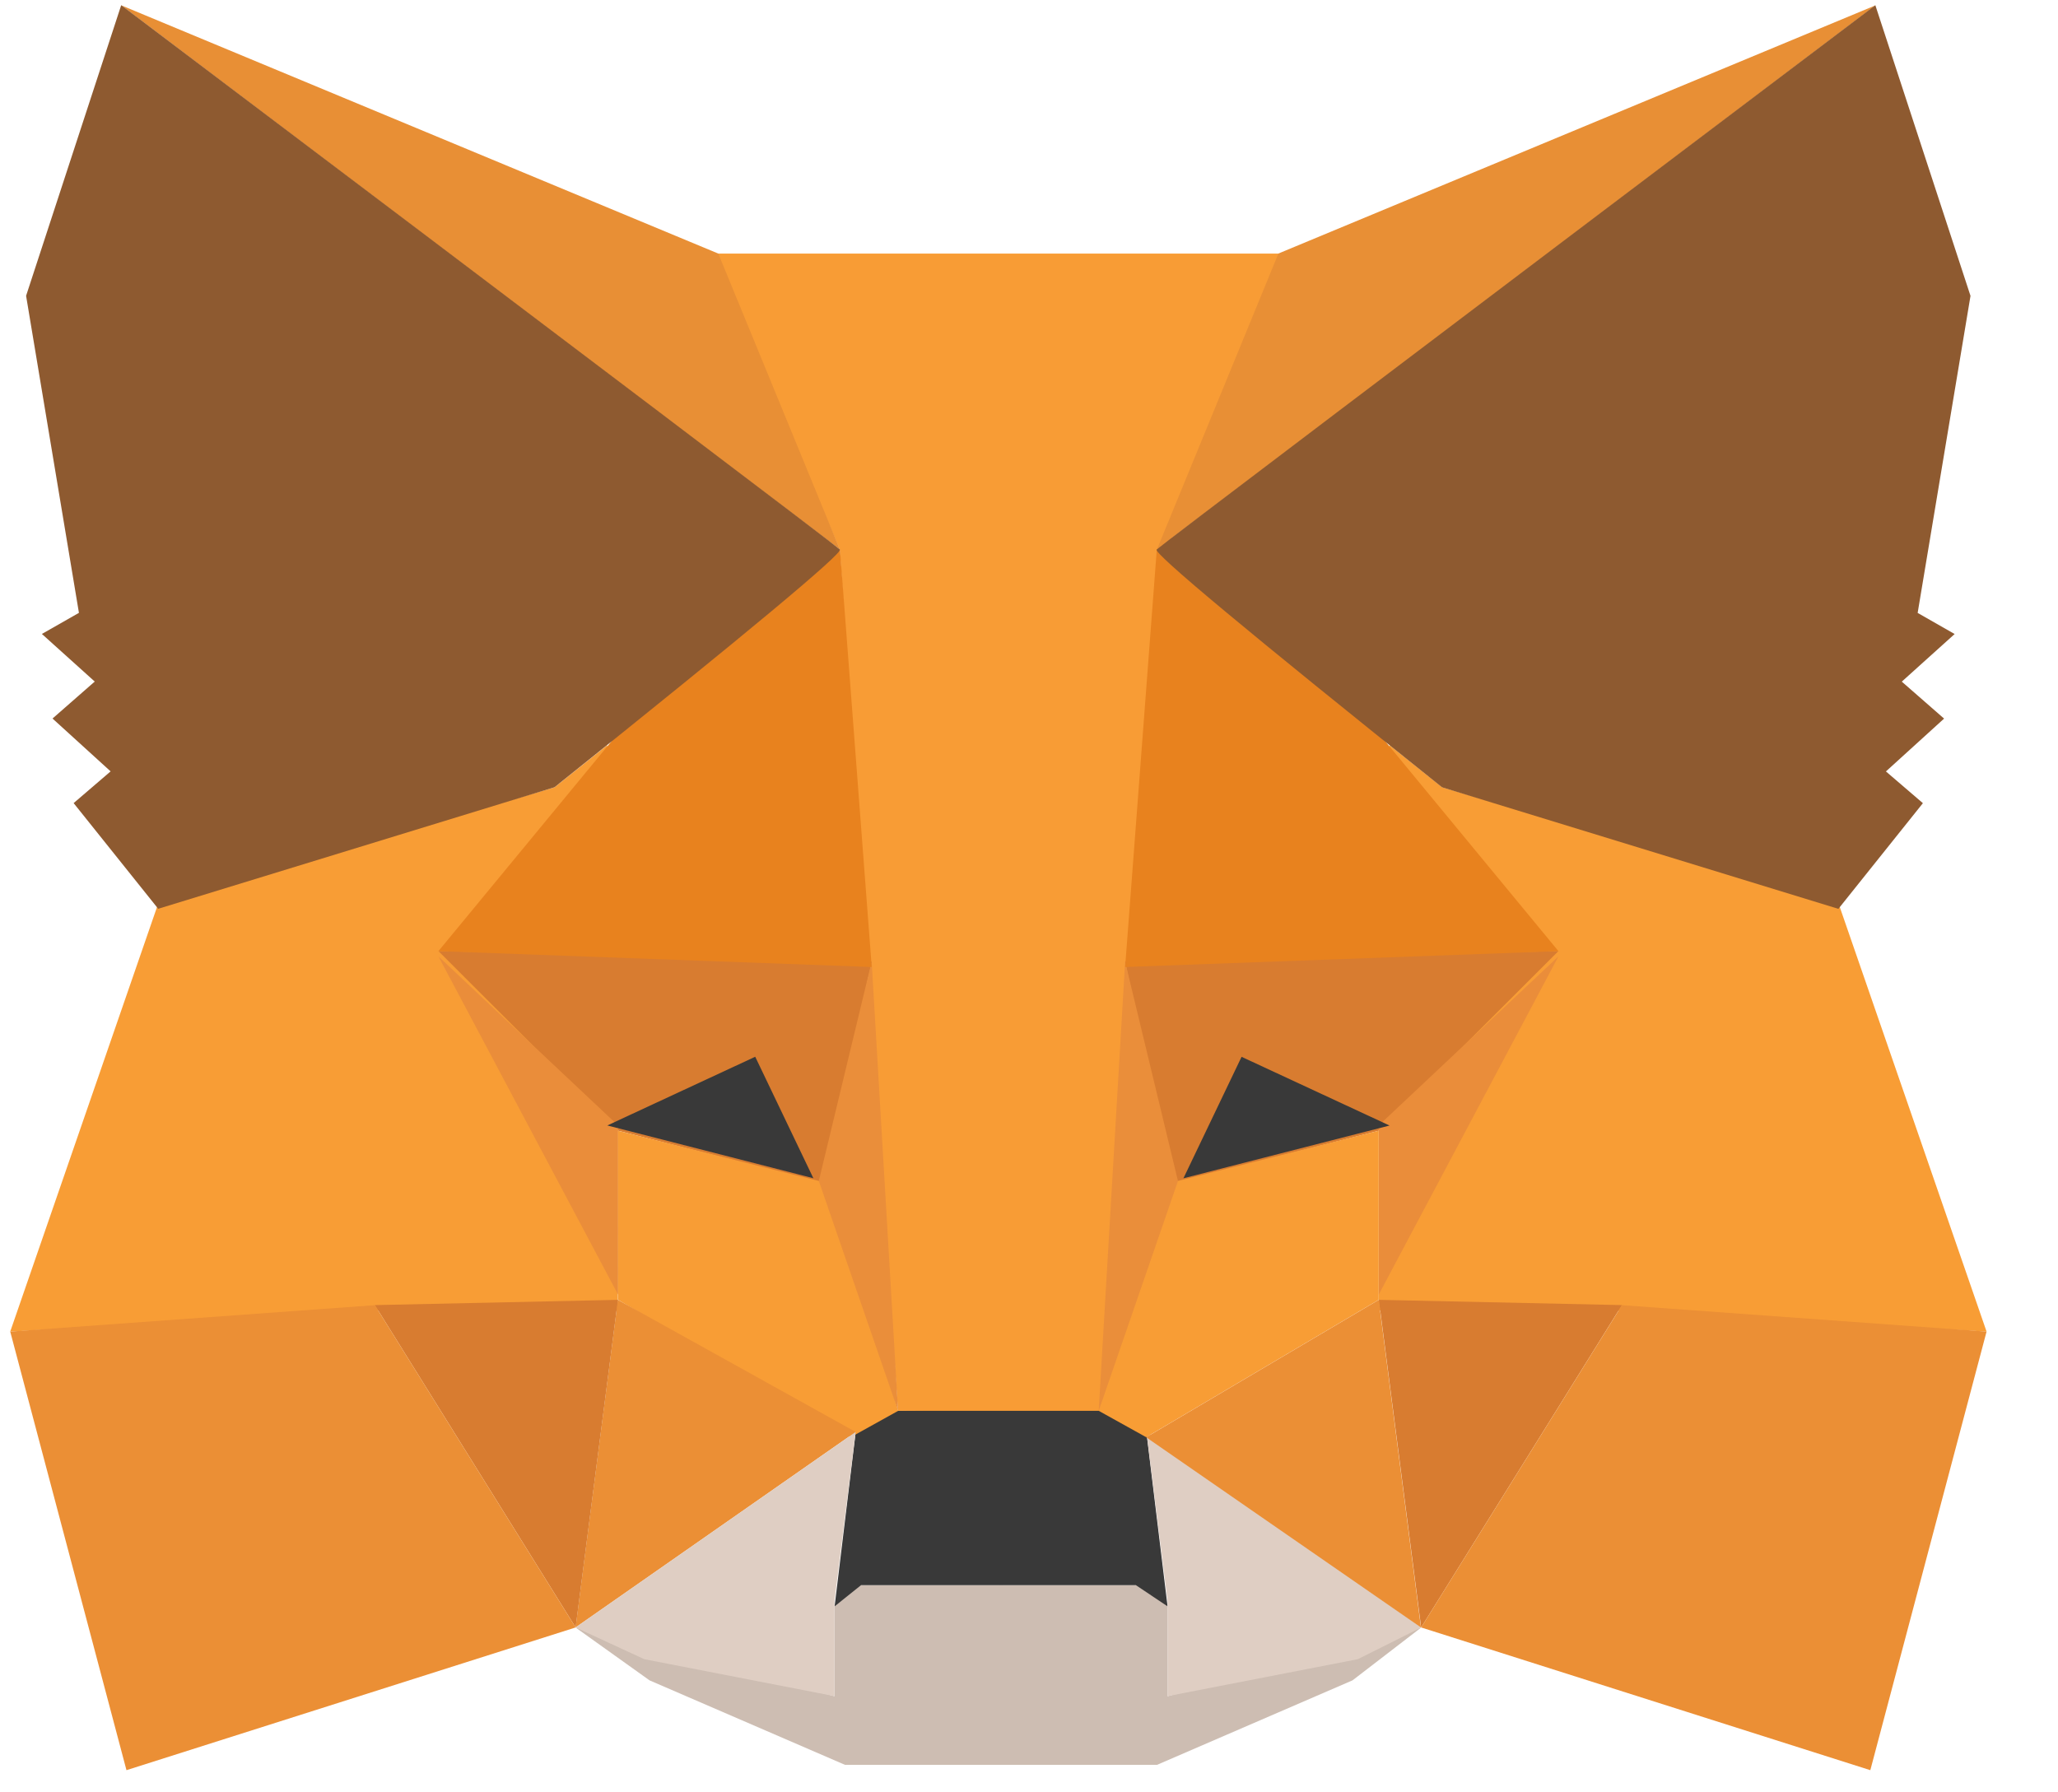 <svg xmlns="http://www.w3.org/2000/svg" width="31" height="27" fill="none"><g fill-rule="evenodd" clip-path="url(#a)" clip-rule="evenodd"><path fill="#CDBDB2" d="m8.67 24.517 3.9 1.035v-1.354l.319-.318h2.229v2.706h-2.389l-2.945-1.273z"/><path fill="#CDBDB2" d="m21.408 24.517-3.82 1.035v-1.354l-.319-.318H15.04v2.706h2.388l2.945-1.273z"/><path fill="#393939" d="m12.89 21.57-.318 2.628.398-.319h4.14l.477.319-.319-2.627-.636-.398-3.184.08z"/><path fill="#F89C35" d="m10.74 3.82 1.91 4.458.876 12.975h3.105l.955-12.975 1.75-4.458z"/><path fill="#F89D35" d="M2.383 13.612.154 20.059l5.572-.318h3.582v-2.786l-.16-5.731-.795.636z"/><path fill="#D87C30" d="m6.604 14.327 6.527.16-.717 3.342-3.104-.796z"/><path fill="#EA8D3A" d="m6.604 14.407 2.706 2.547v2.548z"/><path fill="#F89D35" d="m9.31 17.034 3.185.796 1.034 3.423-.716.398-3.502-2.07z"/><path fill="#EB8F35" d="m9.307 19.581-.637 4.935 4.219-2.945z"/><path fill="#EA8E3A" d="m13.13 14.486.398 6.766-1.194-3.462z"/><path fill="#D87C30" d="m5.646 19.66 3.662-.079-.637 4.935z"/><path fill="#EB8F35" d="m1.905 26.666 6.766-2.15-3.024-4.855-5.493.398z"/><path fill="#E8821E" d="M12.653 8.278 9.23 11.144l-2.626 3.184 6.527.239z"/><path fill="#DFCEC3" d="m8.67 24.516 4.219-2.945-.319 2.547v1.433l-2.865-.557zM21.408 24.516l-4.139-2.945.318 2.547v1.433l2.866-.557z"/><path fill="#393939" d="m11.376 15.919.876 1.83-3.104-.795z"/><path fill="#E88F35" d="m1.826.08 10.826 8.198L10.82 3.82z"/><path fill="#8E5A30" d="M1.825.08.393 4.456l.796 4.776-.558.318.796.717-.636.557.875.796-.557.478 1.274 1.592 5.97-1.831q4.376-3.503 4.298-3.582-.08-.08-10.826-8.199"/><path fill="#F89D35" d="m27.695 13.612 2.229 6.447-5.572-.318H20.77v-2.786l.16-5.731.795.636z"/><path fill="#D87C30" d="m23.475 14.327-6.527.16.716 3.342 3.104-.796z"/><path fill="#EA8D3A" d="m23.475 14.407-2.707 2.547v2.548z"/><path fill="#F89D35" d="m20.768 17.033-3.184.796-1.035 3.423.716.398 3.503-2.07z"/><path fill="#EB8F35" d="m20.768 19.581.636 4.935-4.139-2.865z"/><path fill="#EA8E3A" d="m16.948 14.487-.398 6.766 1.194-3.462z"/><path fill="#D87C30" d="m24.432 19.66-3.662-.079.637 4.935z"/><path fill="#EB8F35" d="m28.173 26.666-6.766-2.15 3.025-4.855 5.492.398z"/><path fill="#E8821E" d="m17.425 8.278 3.423 2.866 2.627 3.184-6.527.239z"/><path fill="#393939" d="m18.702 15.92-.876 1.83 3.105-.795z"/><path fill="#E88F35" d="M28.252.08 17.427 8.277l1.83-4.458z"/><path fill="#8E5A30" d="m28.249.08 1.433 4.377-.796 4.776.557.318-.796.717.637.557-.876.796.557.478-1.273 1.592-5.97-1.831q-4.379-3.503-4.299-3.582.08-.08 10.826-8.199"/></g><defs><clipPath id="a"><path fill="#fff" d="M.072 0h30v26.745h-30z"/></clipPath></defs></svg>